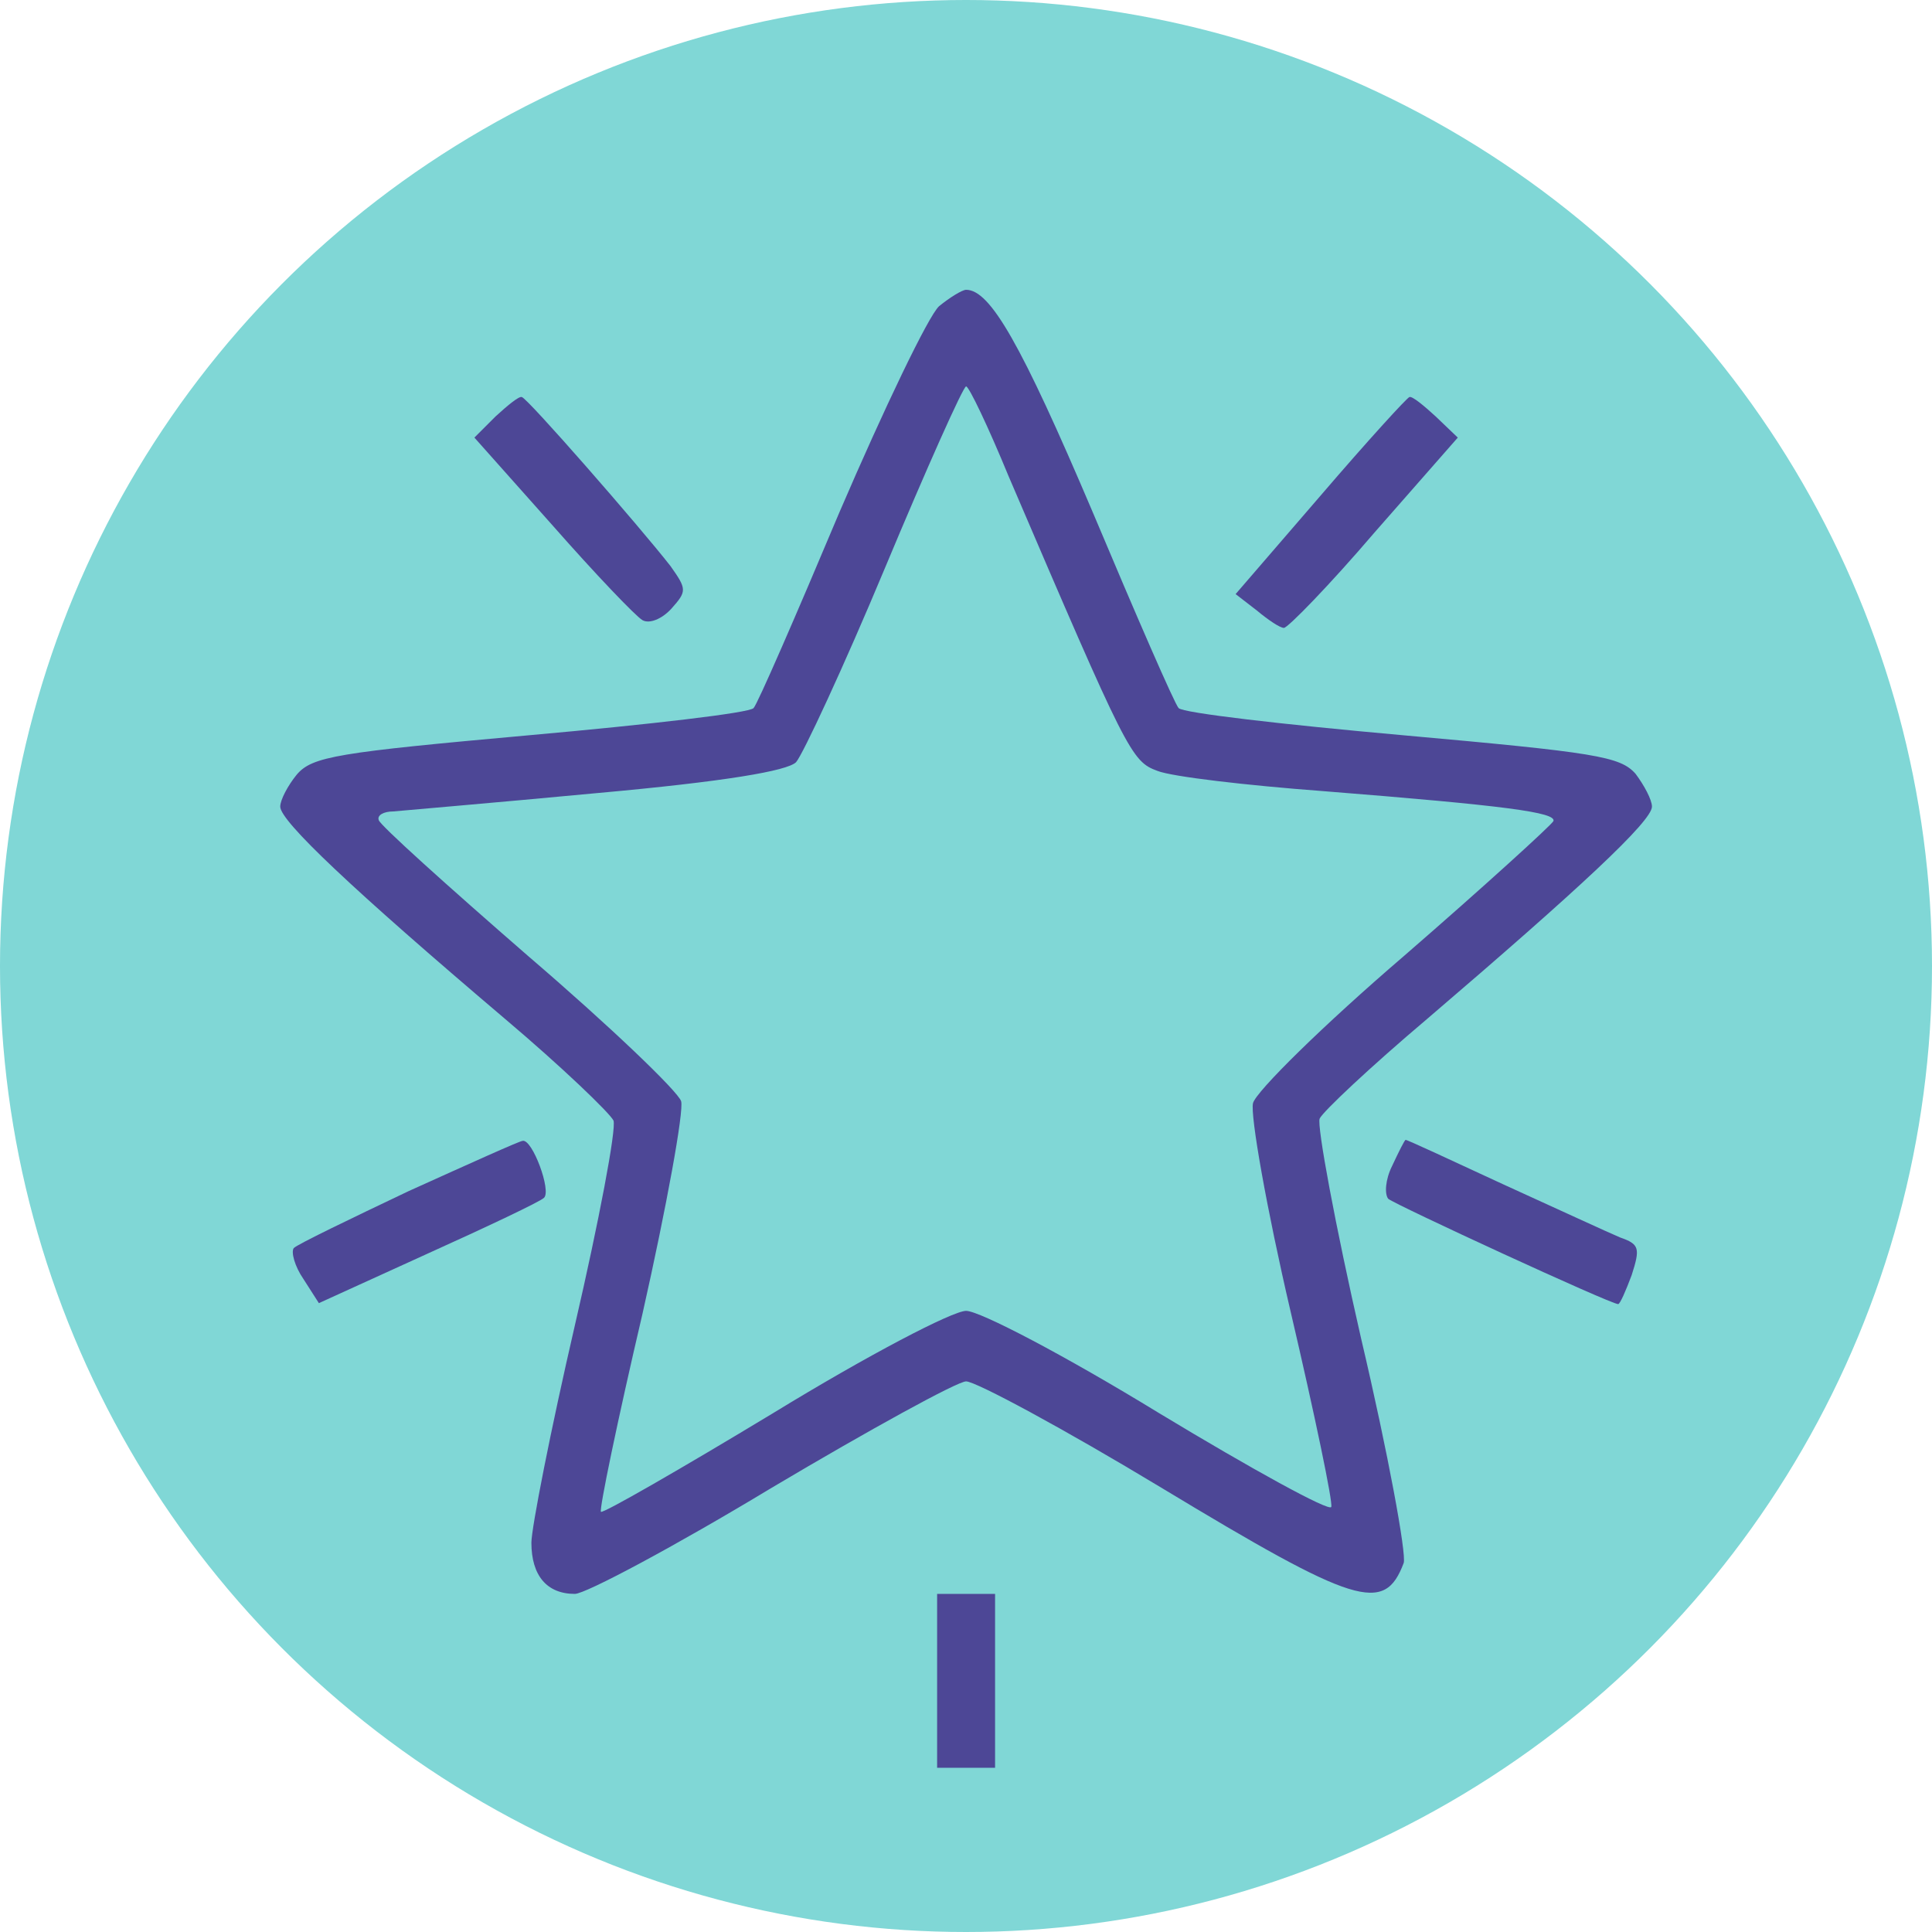 <?xml version="1.0" encoding="utf-8"?>
<!-- Generator: Adobe Illustrator 25.2.3, SVG Export Plug-In . SVG Version: 6.00 Build 0)  -->
<svg version="1.1" id="Capa_1" xmlns="http://www.w3.org/2000/svg" xmlns:xlink="http://www.w3.org/1999/xlink" x="0px" y="0px"
	 viewBox="0 0 200 200" style="enable-background:new 0 0 200 200;" xml:space="preserve">
<style type="text/css">
	.st0{fill:#80D7D6;}
	.st1{fill:#4D4796;}
</style>
<circle class="st0" cx="100" cy="100" r="100"/>
<g transform="translate(0,200) scale(0.1,-0.1)">
	<path class="st1" d="M972.1,1683c-11-10-57-106-103-213c-45-107-85-199-89-203c-4-5-108-17-231-28c-200-18-226-22-242-41
		c-9-11-17-26-17-33c0-15,74-85,233-220c58-49,108-97,112-105c3-9-15-104-40-212s-45-210-45-225c0-34,16-53,45-53
		c11,0,103,49,204,110c101,60,192,110,201,110c10,0,101-49,202-110c202-122,231-131,251-78c3,9-16,113-44,232c-27,118-46,221-43,228
		s53,54,111,103c159,136,233,205,233,220c0,7-8,22-17,34c-16,18-41,22-242,40c-123,11-227,23-231,28c-4,4-44,96-89,203
		c-74,174-106,230-131,230C996.1,1700,983.1,1692,972.1,1683z M1044.1,1507c123-287,127-295,154-305c15-6,92-15,172-21
		c189-15,241-22,238-31c-2-4-71-67-154-139c-84-72-154-141-157-153s14-109,39-216s44-198,42-202c-2-5-82,39-178,97
		c-98,60-186,106-200,106s-102-46-200-106c-96-58-176-104-178-102s17,94,43,205c25,111,43,210,40,220s-74,78-158,150
		c-84,73-154,136-155,141c-2,5,5,9,15,9c10,1,105,9,211,19c133,12,197,23,206,32c7,8,49,98,92,201s81,188,84,188
		S1023.1,1558,1044.1,1507z"/>
	<path class="st1" d="M513.1,1569l-22-22l81-91c44-50,86-94,93-98s20,1,30,12c16,18,16,20-1,44c-32,41-149,175-154,175
		C537.1,1590,525.1,1580,513.1,1569z"/>
	<path class="st1" d="M1367.1,1487l-88-102l22-17c12-10,24-18,28-18s47,44,94,99l86,98l-23,22c-12,11-24,21-27,20
		C1457.1,1589,1415.1,1543,1367.1,1487z"/>
	<path class="st1" d="M423.1,767c-61-29-115-55-119-59c-3-4,1-19,10-32l16-25l112,51c62,28,117,54,121,58c8,7-12,61-22,59
		C538.1,819,485.1,795,423.1,767z"/>
	<path class="st1" d="M1441.1,793c-7-14-8-29-4-34c7-6,230-109,238-109c2,0,8,14,14,30c9,28,8,32-12,39c-12,5-66,30-121,55
		c-54,25-99,46-101,46C1454.1,820,1448.1,808,1441.1,793z"/>
	<path class="st1" d="M970.1,260v-90h30h30v90v90h-30h-30V260z"/>
</g>
</svg>
